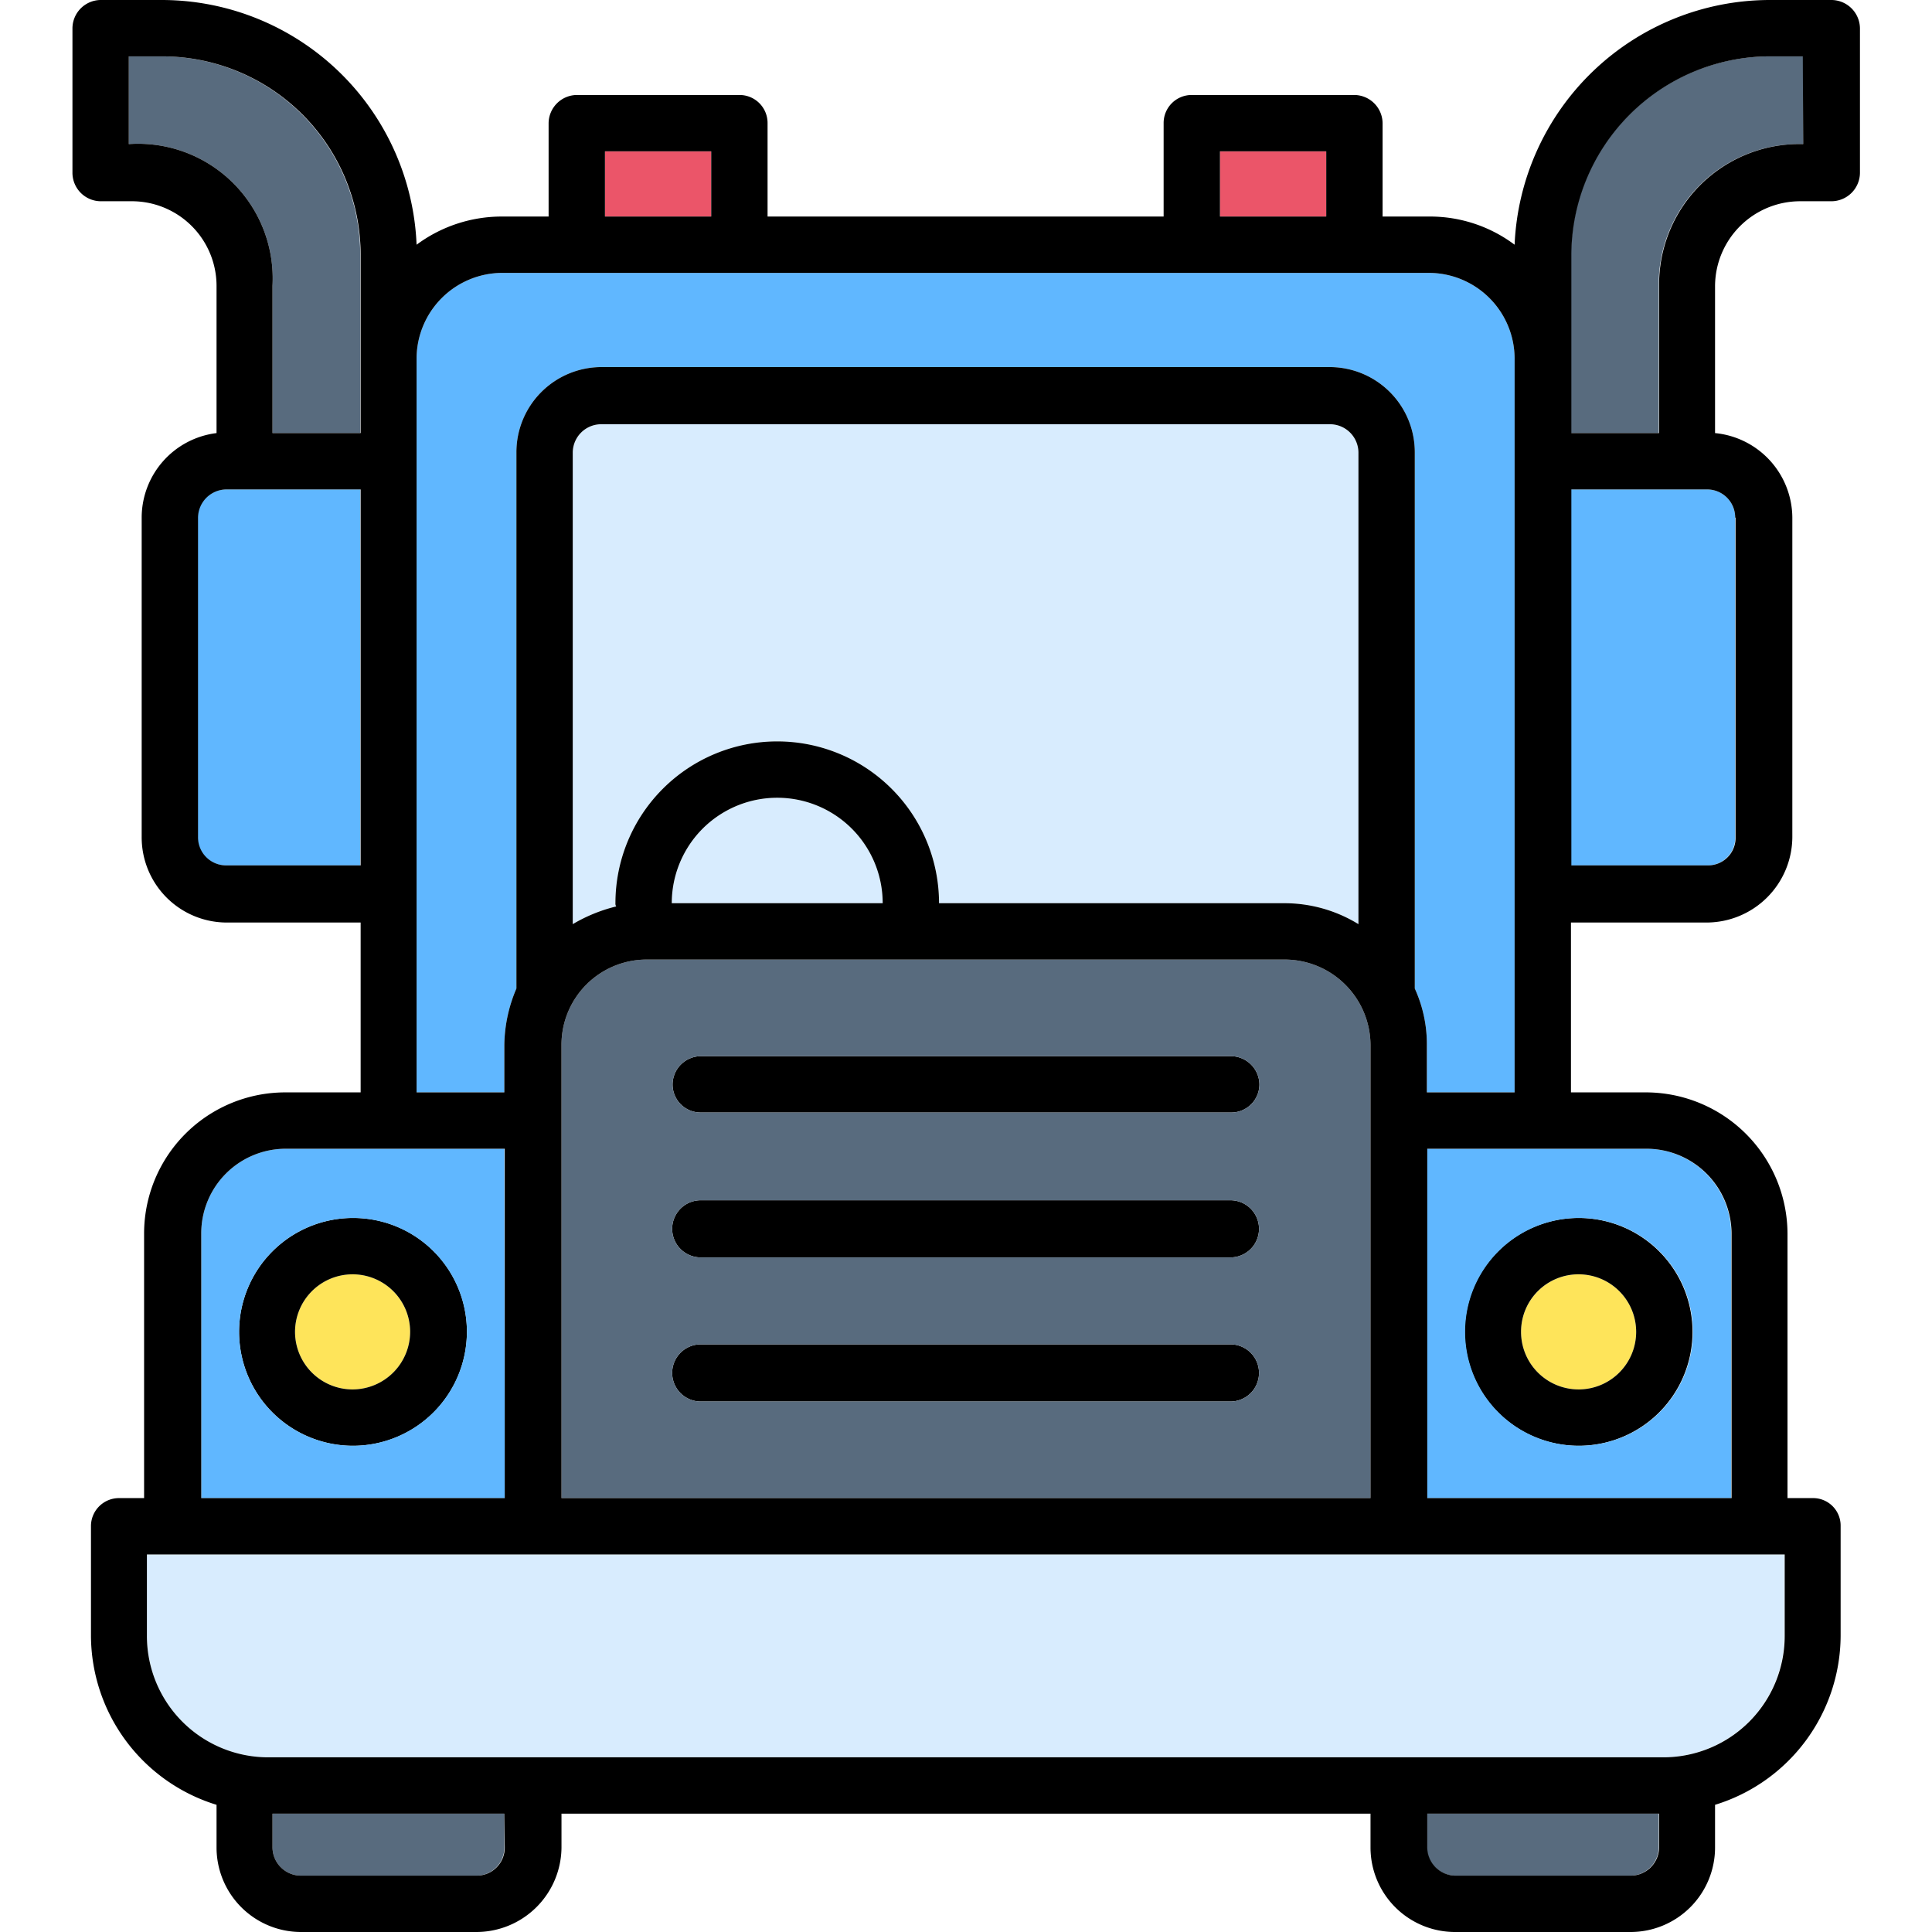 <?xml version="1.0" encoding="UTF-8" standalone="no"?><!-- icon666.com - MILLIONS OF FREE VECTOR ICONS --><svg width="1024" height="1024" id="Layer_1" viewBox="0 0 24 24" xmlns="http://www.w3.org/2000/svg" data-name="Layer 1"><path d="m19.515 6.08v4.67h1.69a.342.342 0 0 0 .35-.35v-3.97a.348.348 0 0 0 -.35-.35z" fill="#60b7ff"/><path d="m19.615 17.26a.715.715 0 1 0 -.72-.72.715.715 0 0 0 .72.72z" fill="#fee45a"/><path d="m19.515 3.17v2.21h1.09v-1.83a1.743 1.743 0 0 1 1.795-1.76v-1.09h-.42a2.473 2.473 0 0 0 -2.465 2.47z" fill="#586b7e"/><path d="m19.615 17.96a1.415 1.415 0 1 0 -1.42-1.42 1.417 1.417 0 0 0 1.42 1.42zm0-2.13a.715.715 0 1 1 -.72.71.713.713 0 0 1 .72-.71z"/><path d="m17.725 18.61h3.78v-3.29a1.058 1.058 0 0 0 -1.06-1.05h-2.72zm1.89-3.48a1.415 1.415 0 0 1 0 2.83 1.415 1.415 0 1 1 0-2.83z" fill="#60b7ff"/><path d="m17.725 22.95a.354.354 0 0 0 .35.35h2.18a.354.354 0 0 0 .35-.35v-.42h-2.88z" fill="#586b7e"/><path d="m15.155 1.88h1.32v.81h-1.32z" fill="#eb5569"/><path d="m8.705 13.82h6.58a.35.35 0 0 0 .36-.35.356.356 0 0 0 -.36-.35h-6.58a.354.354 0 0 0 -.35.35.348.348 0 0 0 .35.35z"/><path d="m8.705 15.62h6.58a.355.355 0 1 0 0-.71h-6.58a.355.355 0 0 0 0 .71z"/><path d="m8.705 17.41h6.58a.355.355 0 1 0 0-.71h-6.58a.355.355 0 0 0 0 .71z"/><path d="m8.345 11.22h2.62a1.31 1.31 0 1 0 -2.62 0z" fill="#d8ecfe"/><path d="m7.515 1.88h1.32v.81h-1.32z" fill="#eb5569"/><path d="m6.975 18.61h10.05v-5.63a1.067 1.067 0 0 0 -1.06-1.06h-7.94a1.058 1.058 0 0 0 -1.05 1.06zm1.73-5.49h6.58a.356.356 0 0 1 .36.35.35.35 0 0 1 -.36.35h-6.58a.348.348 0 0 1 -.35-.35.354.354 0 0 1 .35-.35zm0 1.79h6.58a.355.355 0 1 1 0 .71h-6.58a.355.355 0 0 1 0-.71zm0 1.79h6.58a.355.355 0 1 1 0 .71h-6.58a.355.355 0 0 1 0-.71z" fill="#586b7e"/><path d="m11.665 11.22h4.3a1.757 1.757 0 0 1 .91.26v-5.86a.354.354 0 0 0 -.35-.35h-9.06a.354.354 0 0 0 -.35.35v5.86a1.977 1.977 0 0 1 .54-.22.06.06 0 0 1 -.01-.04 2.01 2.01 0 0 1 4.02 0z" fill="#d8ecfe"/><path d="m6.265 12.98a1.829 1.829 0 0 1 .15-.7v-6.66a1.058 1.058 0 0 1 1.05-1.06h9.06a1.058 1.058 0 0 1 1.05 1.06v6.66a1.661 1.661 0 0 1 .15.7v.59h1.09v-9.12a1.067 1.067 0 0 0 -1.06-1.06h-11.52a1.067 1.067 0 0 0 -1.06 1.06v9.12h1.09z" fill="#60b7ff"/><path d="m4.385 15.83a.715.715 0 1 0 .71.71.715.715 0 0 0 -.71-.71z" fill="#fee45a"/><path d="m4.475 6.08h-1.67a.354.354 0 0 0 -.35.35v3.97a.348.348 0 0 0 .35.35h1.67z" fill="#60b7ff"/><path d="m3.385 22.95a.354.354 0 0 0 .35.35h2.18a.348.348 0 0 0 .35-.35v-.42h-2.88z" fill="#586b7e"/><path d="m4.385 15.13a1.415 1.415 0 1 0 1.415 1.41 1.411 1.411 0 0 0 -1.415-1.41zm0 2.13a.715.715 0 1 1 .71-.72.717.717 0 0 1 -.71.72z"/><path d="m1.825 20.32a1.507 1.507 0 0 0 1.5 1.51h17.34a1.507 1.507 0 0 0 1.5-1.51v-1.01h-20.34z" fill="#d8ecfe"/><path d="m6.265 14.27h-2.72a1.05 1.05 0 0 0 -1.045 1.05v3.29h3.77zm-1.88 3.69a1.415 1.415 0 1 1 1.415-1.42 1.419 1.419 0 0 1 -1.415 1.42z" fill="#60b7ff"/><path d="m3.385 3.55v1.83h1.09v-2.21a2.467 2.467 0 0 0 -2.46-2.47h-.415v1.09a1.672 1.672 0 0 1 1.785 1.76z" fill="#586b7e"/><path d="m22.745 0h-.77a3.177 3.177 0 0 0 -3.16 3.04 1.751 1.751 0 0 0 -1.06-.35h-.58v-1.16a.354.354 0 0 0 -.35-.35h-2.02a.348.348 0 0 0 -.35.35v1.16h-4.92v-1.16a.348.348 0 0 0 -.35-.35h-2.02a.354.354 0 0 0 -.35.35v1.16h-.58a1.773 1.773 0 0 0 -1.06.35 3.17 3.17 0 0 0 -3.16-3.04h-.77a.354.354 0 0 0 -.345.35v1.8a.354.354 0 0 0 .35.35h.38a1.052 1.052 0 0 1 1.06 1.05v1.83a1.059 1.059 0 0 0 -.93 1.05v3.97a1.058 1.058 0 0 0 1.05 1.06h1.67v2.11h-.93a1.754 1.754 0 0 0 -1.76 1.75v3.29h-.31a.348.348 0 0 0 -.35.35v1.36a2.206 2.206 0 0 0 1.56 2.1v.53a1.05 1.05 0 0 0 1.045 1.05h2.18a1.058 1.058 0 0 0 1.06-1.05v-.42h10.05v.42a1.05 1.05 0 0 0 1.05 1.05h2.18a1.05 1.05 0 0 0 1.05-1.05v-.53a2.206 2.206 0 0 0 1.56-2.1v-1.36a.342.342 0 0 0 -.35-.35h-.31v-3.29a1.761 1.761 0 0 0 -1.76-1.75h-.93v-2.11h1.69a1.067 1.067 0 0 0 1.06-1.06v-3.97a1.062 1.062 0 0 0 -.96-1.05v-1.83a1.058 1.058 0 0 1 1.06-1.05h.38a.356.356 0 0 0 .36-.35v-1.8a.356.356 0 0 0 -.36-.35zm-7.59 1.88h1.32v.81h-1.32zm-7.64 0h1.32v.81h-1.32zm-2.34 2.57a1.067 1.067 0 0 1 1.06-1.06h11.52a1.067 1.067 0 0 1 1.06 1.06v9.12h-1.09v-.59a1.661 1.661 0 0 0 -.15-.7v-6.66a1.058 1.058 0 0 0 -1.05-1.06h-9.06a1.058 1.058 0 0 0 -1.05 1.06v6.66a1.829 1.829 0 0 0 -.15.7v.59h-1.09zm4.48 4.76a2.01 2.01 0 0 0 -2.01 2.01.06.06 0 0 0 .01.04 1.977 1.977 0 0 0 -.54.22v-5.86a.354.354 0 0 1 .35-.35h9.06a.354.354 0 0 1 .35.35v5.86a1.757 1.757 0 0 0 -.91-.26h-4.3a2.01 2.01 0 0 0 -2.01-2.01zm1.31 2.01h-2.62a1.31 1.31 0 1 1 2.62 0zm-2.94.7h7.94a1.067 1.067 0 0 1 1.06 1.06v5.63h-10.05v-5.63a1.058 1.058 0 0 1 1.05-1.06zm-6.425-10.13v-1.09h.42a2.467 2.467 0 0 1 2.46 2.47v2.21h-1.095v-1.83a1.672 1.672 0 0 0 -1.785-1.76zm1.21 8.96a.348.348 0 0 1 -.35-.35v-3.97a.354.354 0 0 1 .35-.35h1.67v4.67zm-.31 4.57a1.05 1.05 0 0 1 1.05-1.05h2.72v4.34h-3.77zm3.77 7.63a.348.348 0 0 1 -.35.35h-2.185a.354.354 0 0 1 -.35-.35v-.42h2.88zm14.34 0a.354.354 0 0 1 -.35.35h-2.18a.354.354 0 0 1 -.35-.35v-.42h2.88zm1.56-3.64v1.01a1.507 1.507 0 0 1 -1.5 1.51h-17.345a1.507 1.507 0 0 1 -1.5-1.51v-1.01zm-1.72-5.04a1.058 1.058 0 0 1 1.06 1.05v3.29h-3.78v-4.34zm1.11-7.84v3.97a.342.342 0 0 1 -.35.35h-1.69v-4.67h1.69a.348.348 0 0 1 .345.35zm.84-4.64a1.743 1.743 0 0 0 -1.79 1.76v1.83h-1.09v-2.21a2.473 2.473 0 0 1 2.455-2.47h.42z"/></svg>